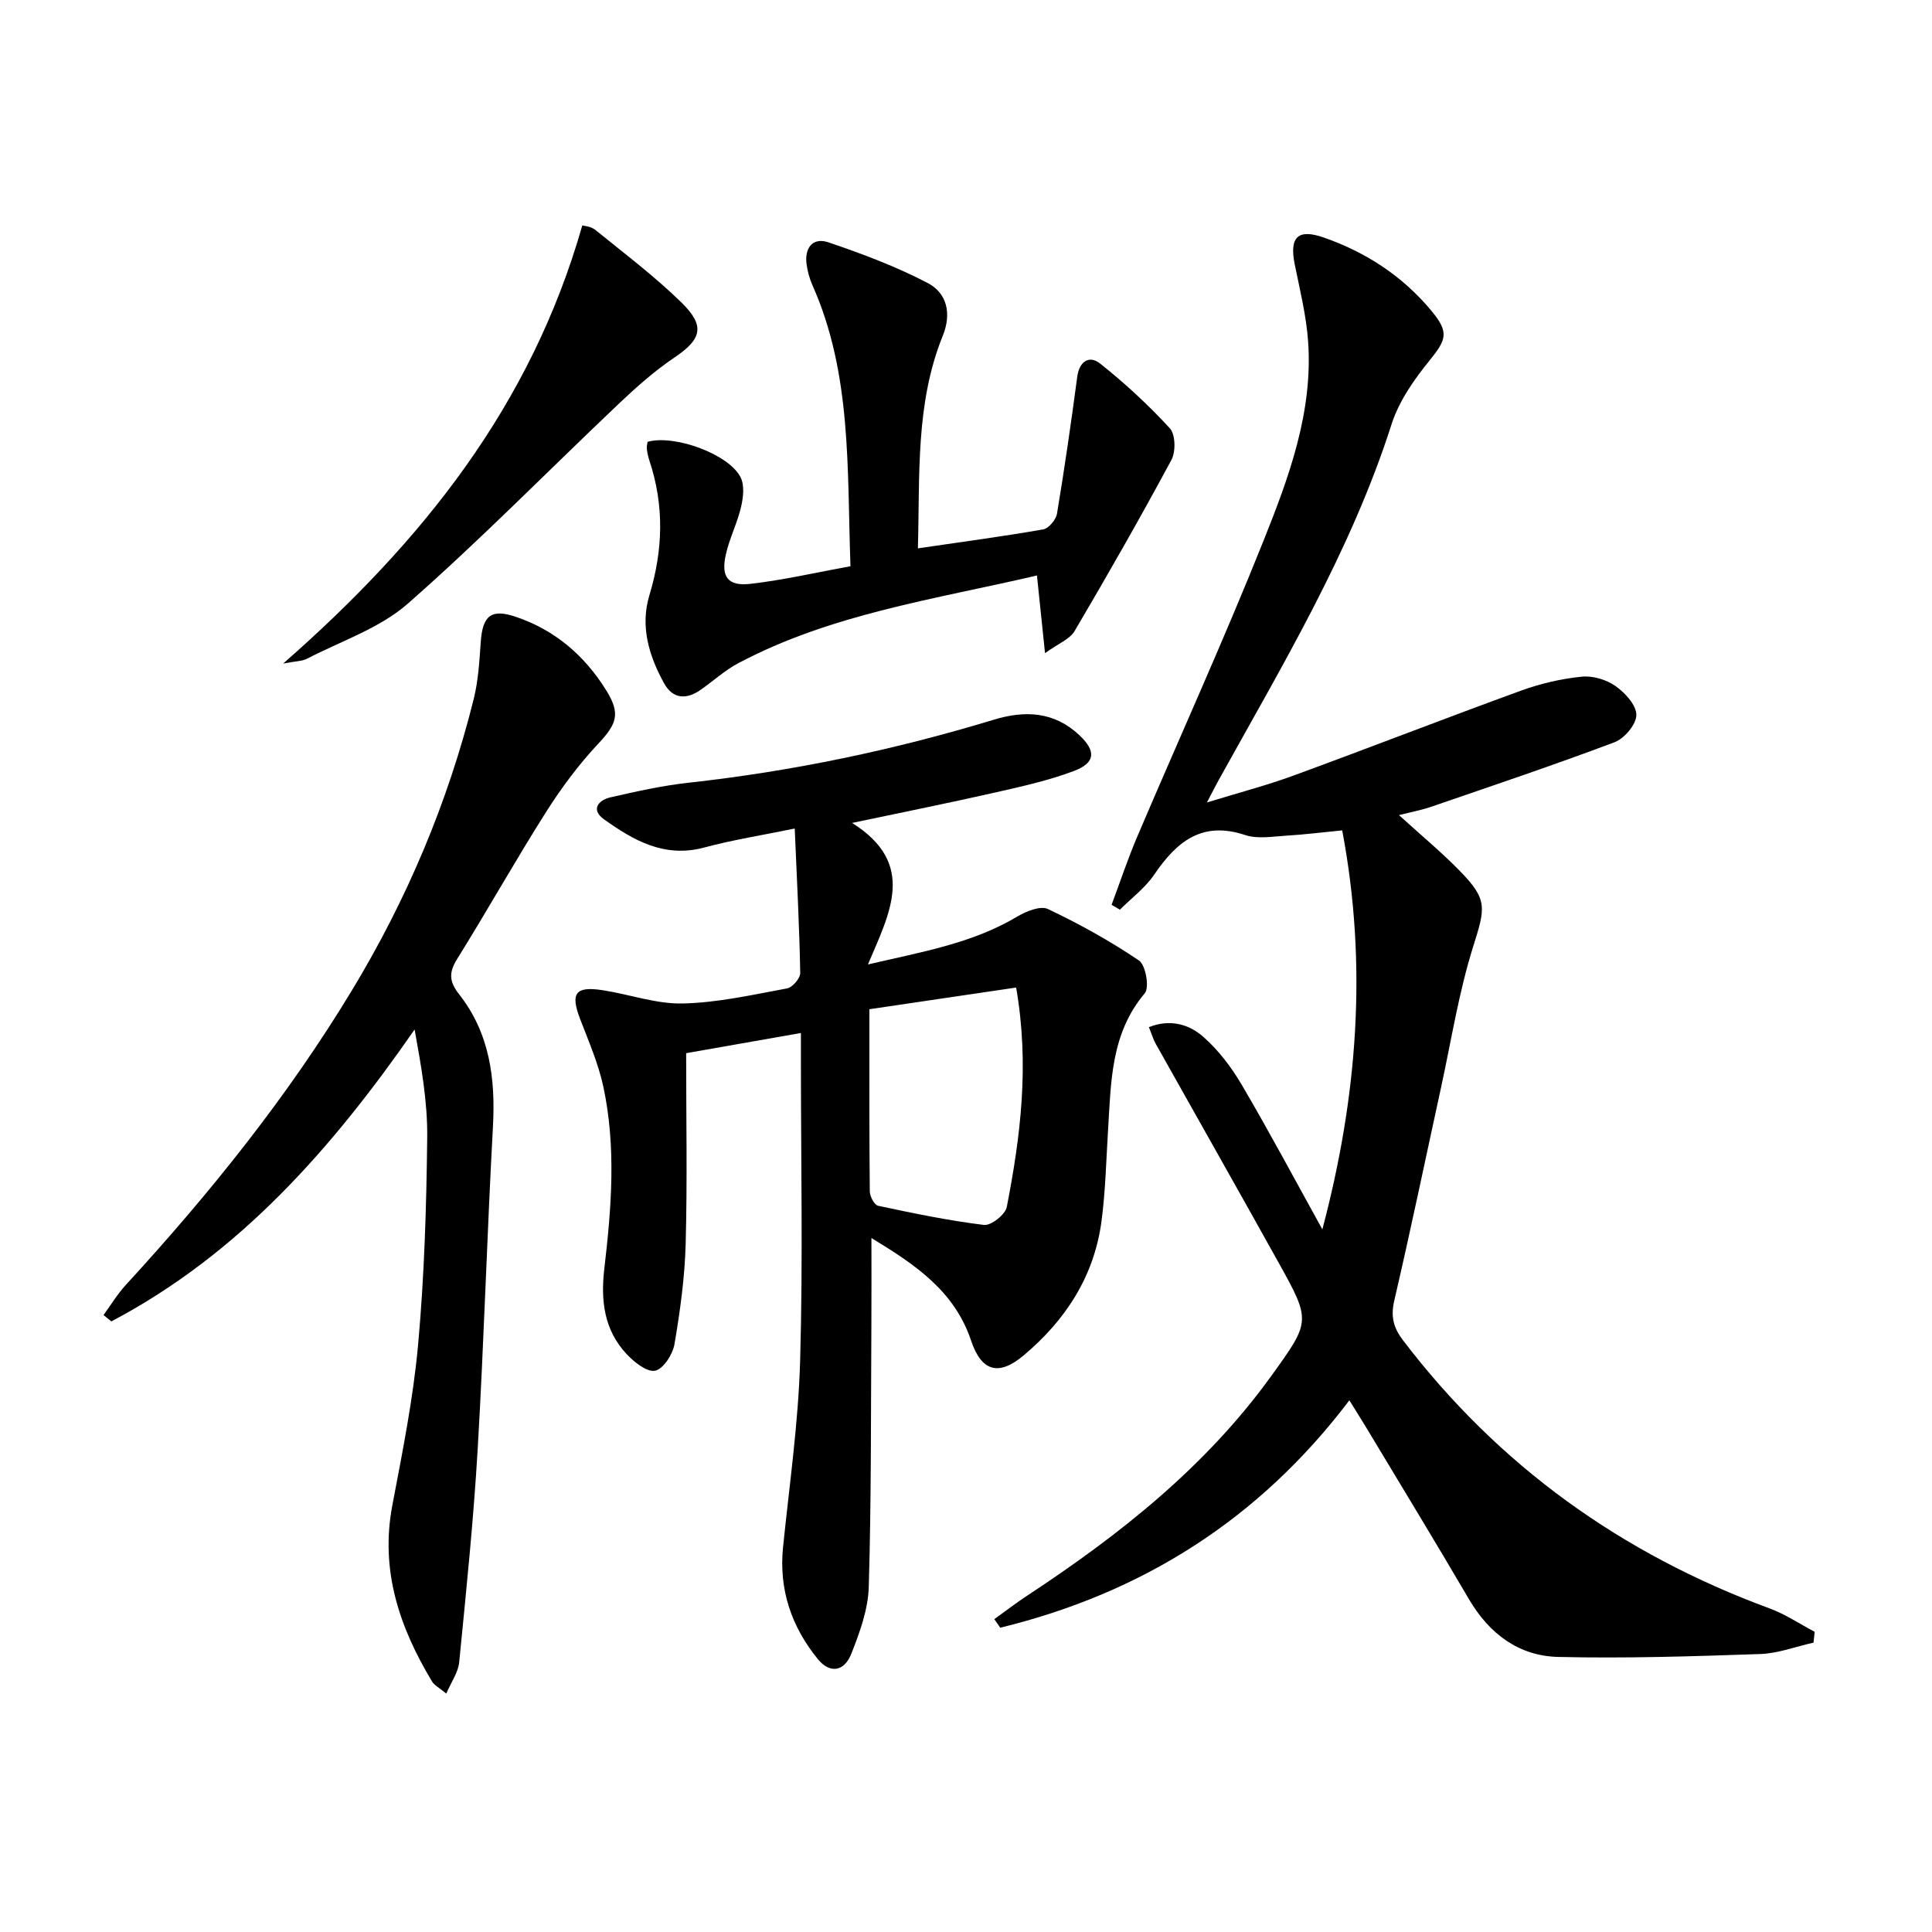 <svg enable-background="new 0 0 400 400" viewBox="0 0 400 400" xmlns="http://www.w3.org/2000/svg"><path d="m273.78 254.53c7.28-27.49 9.39-54.68 4.11-82.61-4.11.4-7.86.88-11.63 1.1-2.82.17-5.9.72-8.45-.13-8.97-2.99-14.21 1.38-18.85 8.2-1.87 2.75-4.7 4.85-7.1 7.25-.57-.34-1.15-.68-1.72-1.01 1.76-4.7 3.34-9.48 5.31-14.1 8.72-20.47 17.94-40.73 26.19-61.38 5.23-13.08 10.19-26.52 9.2-41.04-.37-5.41-1.71-10.77-2.79-16.12-1.11-5.55.61-7.4 6-5.52 8.8 3.06 16.44 8.06 22.41 15.3 3.62 4.39 2.97 5.9-.54 10.23-3.19 3.93-6.29 8.38-7.81 13.13-8.44 26.37-22.62 49.89-35.9 73.87-.64 1.16-1.23 2.35-2.33 4.44 6.51-2 12.34-3.52 17.96-5.58 15.74-5.76 31.35-11.85 47.1-17.58 4-1.46 8.27-2.44 12.5-2.88 2.28-.24 5.1.59 6.99 1.91 1.99 1.39 4.35 3.94 4.36 6 .01 1.93-2.46 4.88-4.49 5.65-12.57 4.74-25.31 9.01-38.01 13.38-1.98.68-4.07 1.07-6.65 1.72 4.44 4.04 8.62 7.51 12.41 11.36 6.04 6.13 5.5 7.75 2.94 15.9-2.96 9.43-4.5 19.31-6.61 29.01-3.22 14.75-6.29 29.54-9.71 44.24-.77 3.3-.18 5.6 1.8 8.21 19.82 26.02 45.29 44.24 75.89 55.52 3.27 1.2 6.24 3.21 9.35 4.85-.08.75-.16 1.49-.24 2.24-3.69.82-7.36 2.24-11.08 2.36-13.93.48-27.88.93-41.8.6-8.13-.2-14.25-4.78-18.45-11.94-6.89-11.77-13.99-23.42-21.01-35.11-1.17-1.95-2.39-3.87-3.76-6.08-18.73 24.74-42.99 39.93-72.28 47.08-.41-.59-.82-1.18-1.23-1.77 2.29-1.64 4.52-3.37 6.87-4.91 19.16-12.61 36.97-26.7 50.53-45.52 8.12-11.27 8.18-11.31 1.39-23.51-8.39-15.09-16.91-30.1-25.35-45.15-.55-.97-.86-2.08-1.43-3.48 4.44-1.77 8.35-.56 11.27 2.01 3.15 2.78 5.83 6.31 7.97 9.96 5.77 9.83 11.14 19.91 16.67 29.9z"/><path d="m164.54 171.54c-6.83 1.4-12.87 2.35-18.74 3.93-8.21 2.21-14.62-1.45-20.76-5.85-2.77-1.98-1.18-3.96 1.36-4.54 5.33-1.22 10.7-2.42 16.12-3.02 21.51-2.37 42.57-6.77 63.26-13.06 6.46-1.96 12.49-1.68 17.69 3.21 3.48 3.28 3.37 5.72-1.12 7.41-5.24 1.98-10.79 3.21-16.27 4.45-9.38 2.13-18.81 4.02-29.66 6.31 13.47 8.49 7.78 18.61 3.28 29.3 11.15-2.61 21.56-4.34 30.87-9.89 1.85-1.1 4.82-2.33 6.38-1.59 6.52 3.09 12.9 6.62 18.87 10.67 1.39.94 2.19 5.59 1.19 6.78-7.06 8.36-6.98 18.39-7.6 28.33-.39 6.3-.53 12.64-1.36 18.88-1.52 11.42-7.47 20.52-16.16 27.8-5.15 4.31-8.7 3.27-10.83-3.09-3.44-10.27-11.55-15.74-20.64-21.25 0 6.41.03 12.14-.01 17.87-.11 18.12-.01 36.25-.54 54.36-.14 4.66-1.86 9.42-3.61 13.83-1.49 3.77-4.48 4.14-6.93 1.13-5.46-6.71-8.1-14.38-7.21-23.17 1.31-12.87 3.17-25.73 3.54-38.64.59-20.65.16-41.32.16-61.98 0-1.78 0-3.56 0-5.85-8.64 1.52-16.61 2.92-23.76 4.18 0 13.36.25 26.45-.1 39.52-.19 6.94-1.15 13.89-2.32 20.74-.36 2.11-2.33 5.15-4.01 5.48-1.7.34-4.35-1.79-5.91-3.46-4.65-4.98-5.38-11.05-4.6-17.68 1.47-12.55 2.48-25.18-.21-37.68-1.03-4.8-3.05-9.41-4.82-14.04-2.02-5.29-.98-6.79 4.68-5.92 5.55.85 11.09 2.88 16.59 2.75 7.22-.16 14.43-1.8 21.59-3.12 1.11-.2 2.75-2.1 2.73-3.19-.18-9.61-.68-19.23-1.14-29.91zm15.46 37.41c0 13.16-.04 25.44.08 37.71.01 1.04.94 2.82 1.72 2.98 7.26 1.55 14.56 3.07 21.92 3.97 1.46.18 4.42-2.15 4.72-3.7 2.85-14.65 4.73-29.4 1.94-45.45-10.01 1.47-19.91 2.94-30.38 4.49z"/><path d="m92.4 350.64c-1.5-1.24-2.48-1.71-2.94-2.49-6.76-11.23-10.78-23.02-8.24-36.44 2.1-11.07 4.34-22.18 5.35-33.38 1.29-14.23 1.72-28.56 1.88-42.85.08-7.38-1.24-14.77-2.61-22.33-17.08 24.6-36.24 46.44-62.78 60.43-.54-.44-1.09-.88-1.63-1.31 1.53-2.09 2.88-4.35 4.62-6.24 17.38-18.93 33.44-38.89 46.76-60.9 11.42-18.86 19.95-39.03 25.28-60.46.95-3.83 1.17-7.87 1.45-11.83.39-5.48 2.24-6.85 7.33-5.11 8.06 2.75 14.13 7.98 18.59 15.11 3.09 4.94 2.25 7.03-1.62 11.16-4.05 4.32-7.65 9.17-10.83 14.19-6.31 9.97-12.09 20.28-18.33 30.3-1.77 2.84-1.73 4.69.39 7.39 6.3 8.01 7.53 17.39 6.99 27.35-1.22 22.25-1.86 44.53-3.16 66.77-.86 14.74-2.38 29.44-3.83 44.14-.18 2.06-1.61 4.02-2.67 6.5z"/><path d="m216.36 135.23c-.64-6.17-1.13-10.87-1.67-16.08-21.13 4.93-42.56 7.93-61.88 18.18-2.76 1.47-5.13 3.66-7.72 5.47-2.97 2.09-5.79 1.96-7.61-1.35-3.13-5.67-4.97-11.81-3.03-18.21 2.84-9.37 3.1-18.59 0-27.89-.26-.78-.43-1.59-.53-2.41-.06-.48.09-.98.15-1.46 5.45-1.58 16.85 2.51 19.27 7.36.83 1.66.55 4.16.09 6.11-.79 3.37-2.42 6.54-3.17 9.92-1.01 4.58.45 6.54 5.09 6.01 6.84-.78 13.6-2.35 20.73-3.65-.72-20.27.3-39.81-7.87-58.18-.6-1.35-1.01-2.84-1.21-4.3-.48-3.4 1.26-5.68 4.51-4.58 7.01 2.38 14.03 5.01 20.57 8.43 3.97 2.08 4.98 6.29 3.12 10.89-5.71 14.1-4.73 28.96-5.16 44.04 8.99-1.32 17.49-2.45 25.93-3.92 1.15-.2 2.66-2.01 2.87-3.26 1.57-9.41 2.93-18.87 4.19-28.33.43-3.25 2.51-4.51 4.71-2.77 5.15 4.08 10.02 8.59 14.46 13.42 1.17 1.27 1.25 4.83.34 6.53-6.43 11.96-13.17 23.76-20.06 35.46-1.03 1.71-3.41 2.6-6.12 4.57z"/><path d="m120.56 46.67c.3.1 1.75.17 2.67.91 6.06 4.91 12.32 9.64 17.88 15.07 5 4.89 4.1 7.62-1.5 11.39-4.08 2.75-7.83 6.08-11.42 9.48-14.59 13.82-28.67 28.21-43.76 41.46-5.81 5.1-13.8 7.73-20.84 11.39-1.04.54-2.38.51-4.96 1.01 28.92-25.36 51.3-53.43 61.93-90.71z"/></svg>
